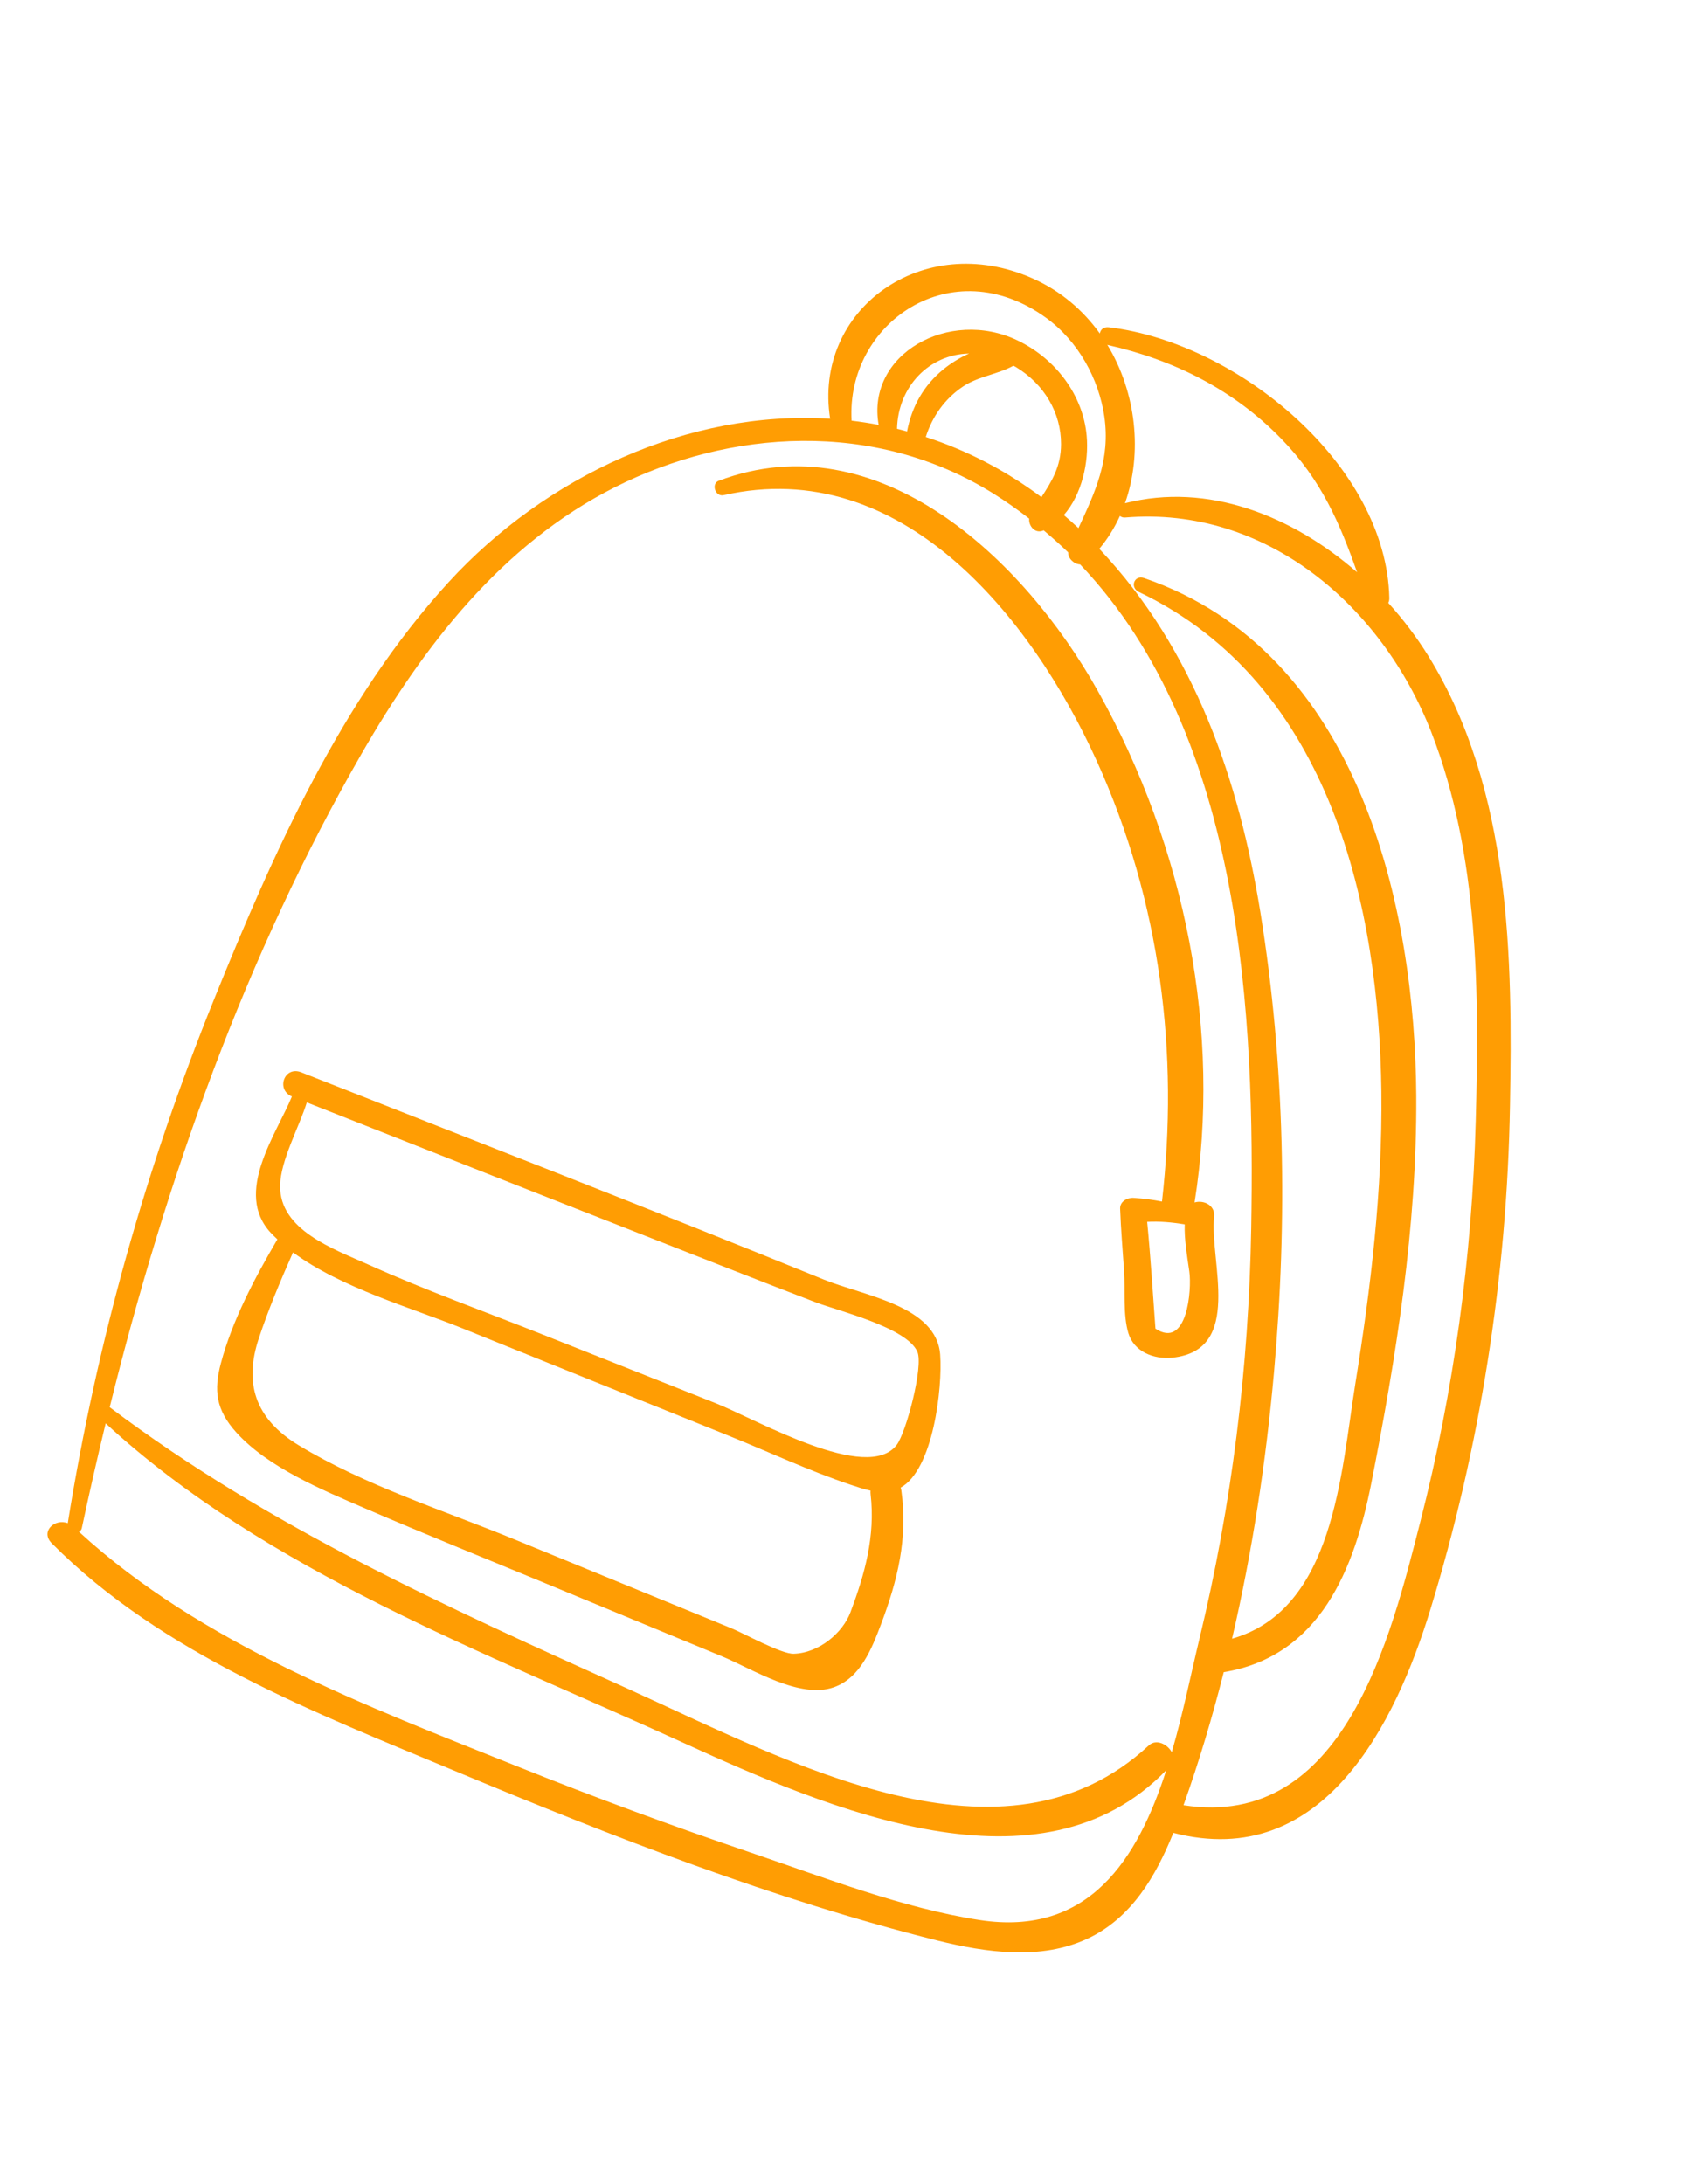 <svg width="167" height="216" viewBox="0 0 167 216" fill="none" xmlns="http://www.w3.org/2000/svg">
<path d="M141.494 159.264C146.415 143.232 149.092 126.4 149.389 109.334C149.64 94.955 149.542 78.196 141.32 64.899C140.183 63.061 138.845 61.291 137.35 59.638C137.414 59.507 137.454 59.352 137.451 59.159C137.171 46.058 122.53 33.917 109.716 32.375C109.17 32.309 108.874 32.615 108.809 32.989C107.159 30.691 104.935 28.766 102.137 27.527C91.251 22.712 80.425 30.659 82.128 41.42C68.1 40.535 53.979 47.116 44.381 57.591C33.749 69.194 27.047 84.36 21.189 98.823C14.452 115.461 9.576 132.755 6.705 150.668C5.424 150.17 3.96 151.483 5.12 152.652C15.979 163.588 31.322 169.471 45.282 175.289C60.63 181.685 76.604 187.914 92.649 191.923C97.64 193.17 103.018 193.899 107.584 191.765C111.961 189.72 114.366 185.551 116.082 181.296C130.958 185.154 138.099 170.323 141.494 159.264ZM109.618 34.13C116.143 35.606 122.03 38.535 126.774 43.413C130.743 47.493 132.552 51.767 134.262 56.609C127.844 51.005 119.479 47.683 111.298 49.779C113.053 44.833 112.427 38.835 109.549 34.103C109.575 34.109 109.591 34.125 109.618 34.13ZM103.48 31.43C106.706 33.766 108.709 37.501 109.252 41.18C109.885 45.481 108.313 48.732 106.694 52.236C106.217 51.791 105.733 51.364 105.247 50.948C107.042 48.904 107.743 45.692 107.507 43.093C107.146 39.112 104.483 35.504 100.67 33.674C93.922 30.437 85.676 35.017 86.929 42.027C86.038 41.858 85.146 41.718 84.251 41.612C83.696 31.948 94.163 24.683 103.48 31.43ZM89.737 42.677C89.406 42.588 89.077 42.493 88.745 42.413C88.847 38.213 91.955 35.037 95.877 34.971C94.917 35.395 94.034 35.962 93.351 36.517C91.377 38.118 90.219 40.2 89.737 42.677ZM95.232 38.259C96.773 37.216 98.689 37.042 100.262 36.175C100.341 36.221 100.422 36.254 100.502 36.303C103.32 38.012 104.981 40.847 104.973 43.932C104.968 46.15 104.054 47.61 103.032 49.176C99.384 46.45 95.533 44.503 91.59 43.225C92.228 41.211 93.455 39.462 95.232 38.259ZM35.788 74.527C41.847 64.009 49.588 53.847 60.881 48.171C72.119 42.523 86.448 41.437 98.301 48.834C99.537 49.606 100.703 50.434 101.822 51.298C101.744 52.021 102.41 52.846 103.246 52.465C103.249 52.464 103.251 52.462 103.254 52.461C104.092 53.168 104.909 53.891 105.685 54.646C105.65 55.243 106.261 55.808 106.861 55.83C123.084 72.877 124.137 100.965 123.787 121.492C123.553 135.237 121.865 148.864 118.68 162.032C117.867 165.395 117.064 169.399 115.927 173.316C115.502 172.529 114.388 171.968 113.656 172.648C99.313 185.95 78.141 174.29 62.105 167.041C44.222 158.96 26.645 151.094 10.853 139.196C16.441 116.629 24.307 94.456 35.788 74.527ZM96.91 189.918C89.302 188.746 81.54 185.71 74.2 183.223C66.517 180.62 58.897 177.813 51.349 174.79C36.378 168.795 19.884 162.619 7.807 151.509C7.946 151.447 8.055 151.336 8.093 151.156C8.83 147.698 9.618 144.24 10.454 140.792C26.364 155.455 48.086 163.469 67.43 172.31C82.232 179.074 102.975 187.933 115.384 175.097C112.565 183.848 107.755 191.591 96.91 189.918ZM117.09 178.561C118.625 174.274 119.931 169.869 121.07 165.402C130.634 163.826 134.007 155.123 135.659 146.756C138.132 134.226 140.189 121.4 140.116 108.418C140.011 90.025 134.621 64.525 113.179 57.178C112.204 56.844 111.752 58.115 112.682 58.559C131.84 67.701 136.451 90.155 136.664 107.961C136.782 117.74 135.617 127.385 134.083 136.905C132.666 145.703 131.997 159.208 121.891 162.093C123.908 153.43 125.254 144.546 126.044 135.713C127.381 120.778 127.146 105.347 124.691 90.218C122.62 77.454 118.278 64.329 108.755 54.288C109.582 53.305 110.259 52.209 110.794 51.038C110.935 51.145 111.108 51.209 111.302 51.192C125.299 50.017 136.755 59.99 141.596 72.404C146.364 84.63 146.332 98.403 146 110.881C145.642 124.335 143.818 137.634 140.528 150.482C137.615 161.859 133.002 181.035 117.09 178.561Z" fill="#FF9D03"/>
<path d="M120.117 120.359C120.24 119.201 119.061 118.673 118.183 118.944C120.844 102.196 117.369 83.977 108.6 68.325C101.26 55.223 86.829 41.624 71.103 47.557C70.338 47.846 70.754 49.169 71.601 48.978C89.162 44.999 102.033 61.017 108.484 75.224C114.885 89.323 116.63 104.265 114.959 118.851C114.048 118.669 113.126 118.555 112.177 118.49C111.528 118.446 110.79 118.843 110.817 119.552C110.893 121.601 111.067 123.655 111.208 125.705C111.338 127.595 111.083 130.025 111.631 131.863C112.176 133.689 114.127 134.486 115.992 134.294C123.049 133.563 119.654 124.747 120.117 120.359ZM114.312 131.423C114.052 127.903 113.837 124.377 113.494 120.857C114.735 120.79 115.939 120.902 117.209 121.106C117.162 122.657 117.439 124.189 117.664 125.775C117.92 127.59 117.456 133.495 114.312 131.423Z" fill="#FF9D03"/>
<path d="M89.174 147.433C89.159 147.331 89.133 147.238 89.105 147.148C92.33 145.362 93.254 137.292 93.015 134.002C92.662 129.151 85.46 128.179 81.518 126.574C64.335 119.581 47.041 112.878 29.793 106.066C28.136 105.412 27.267 107.772 28.879 108.461C27.339 112.198 23.109 117.976 26.78 121.934C26.988 122.16 27.216 122.374 27.443 122.589C25.202 126.404 22.982 130.603 21.853 134.844C21.148 137.489 21.334 139.442 23.402 141.715C26.532 145.158 31.868 147.371 36.031 149.164C41.993 151.734 48.019 154.155 54.015 156.636L71.388 163.821C74.437 165.083 79.103 168.094 82.496 166.896C85.141 165.962 86.27 163.017 87.157 160.674C88.783 156.375 89.839 152.187 89.174 147.433ZM27.711 117.281C27.745 114.785 29.627 111.415 30.354 109.047C41.38 113.396 52.4 117.756 63.434 122.081C69.19 124.336 74.938 126.615 80.71 128.823C82.882 129.654 89.696 131.297 90.755 133.703C91.385 135.134 89.649 141.703 88.712 142.926C85.784 146.745 74.889 140.423 70.804 138.798C65.061 136.514 59.315 134.239 53.571 131.959C47.866 129.697 42.049 127.613 36.445 125.088C33.027 123.549 27.651 121.691 27.711 117.281ZM84.143 159.465C83.373 161.521 81.03 163.511 78.518 163.583C77.297 163.618 73.555 161.55 72.378 161.068C65.216 158.134 58.055 155.199 50.891 152.267C43.829 149.377 36.122 146.943 29.547 142.958C25.137 140.284 24.161 136.728 25.603 132.387C26.571 129.474 27.752 126.669 28.989 123.879C33.696 127.376 40.743 129.372 45.675 131.362C54.443 134.899 63.208 138.442 71.978 141.969C76.003 143.588 80.021 145.477 84.122 146.854C84.792 147.079 85.462 147.306 86.128 147.45C86.117 147.56 86.117 147.676 86.131 147.798C86.615 151.958 85.548 155.719 84.143 159.465Z" fill="#FF9D03"/>
</svg>
